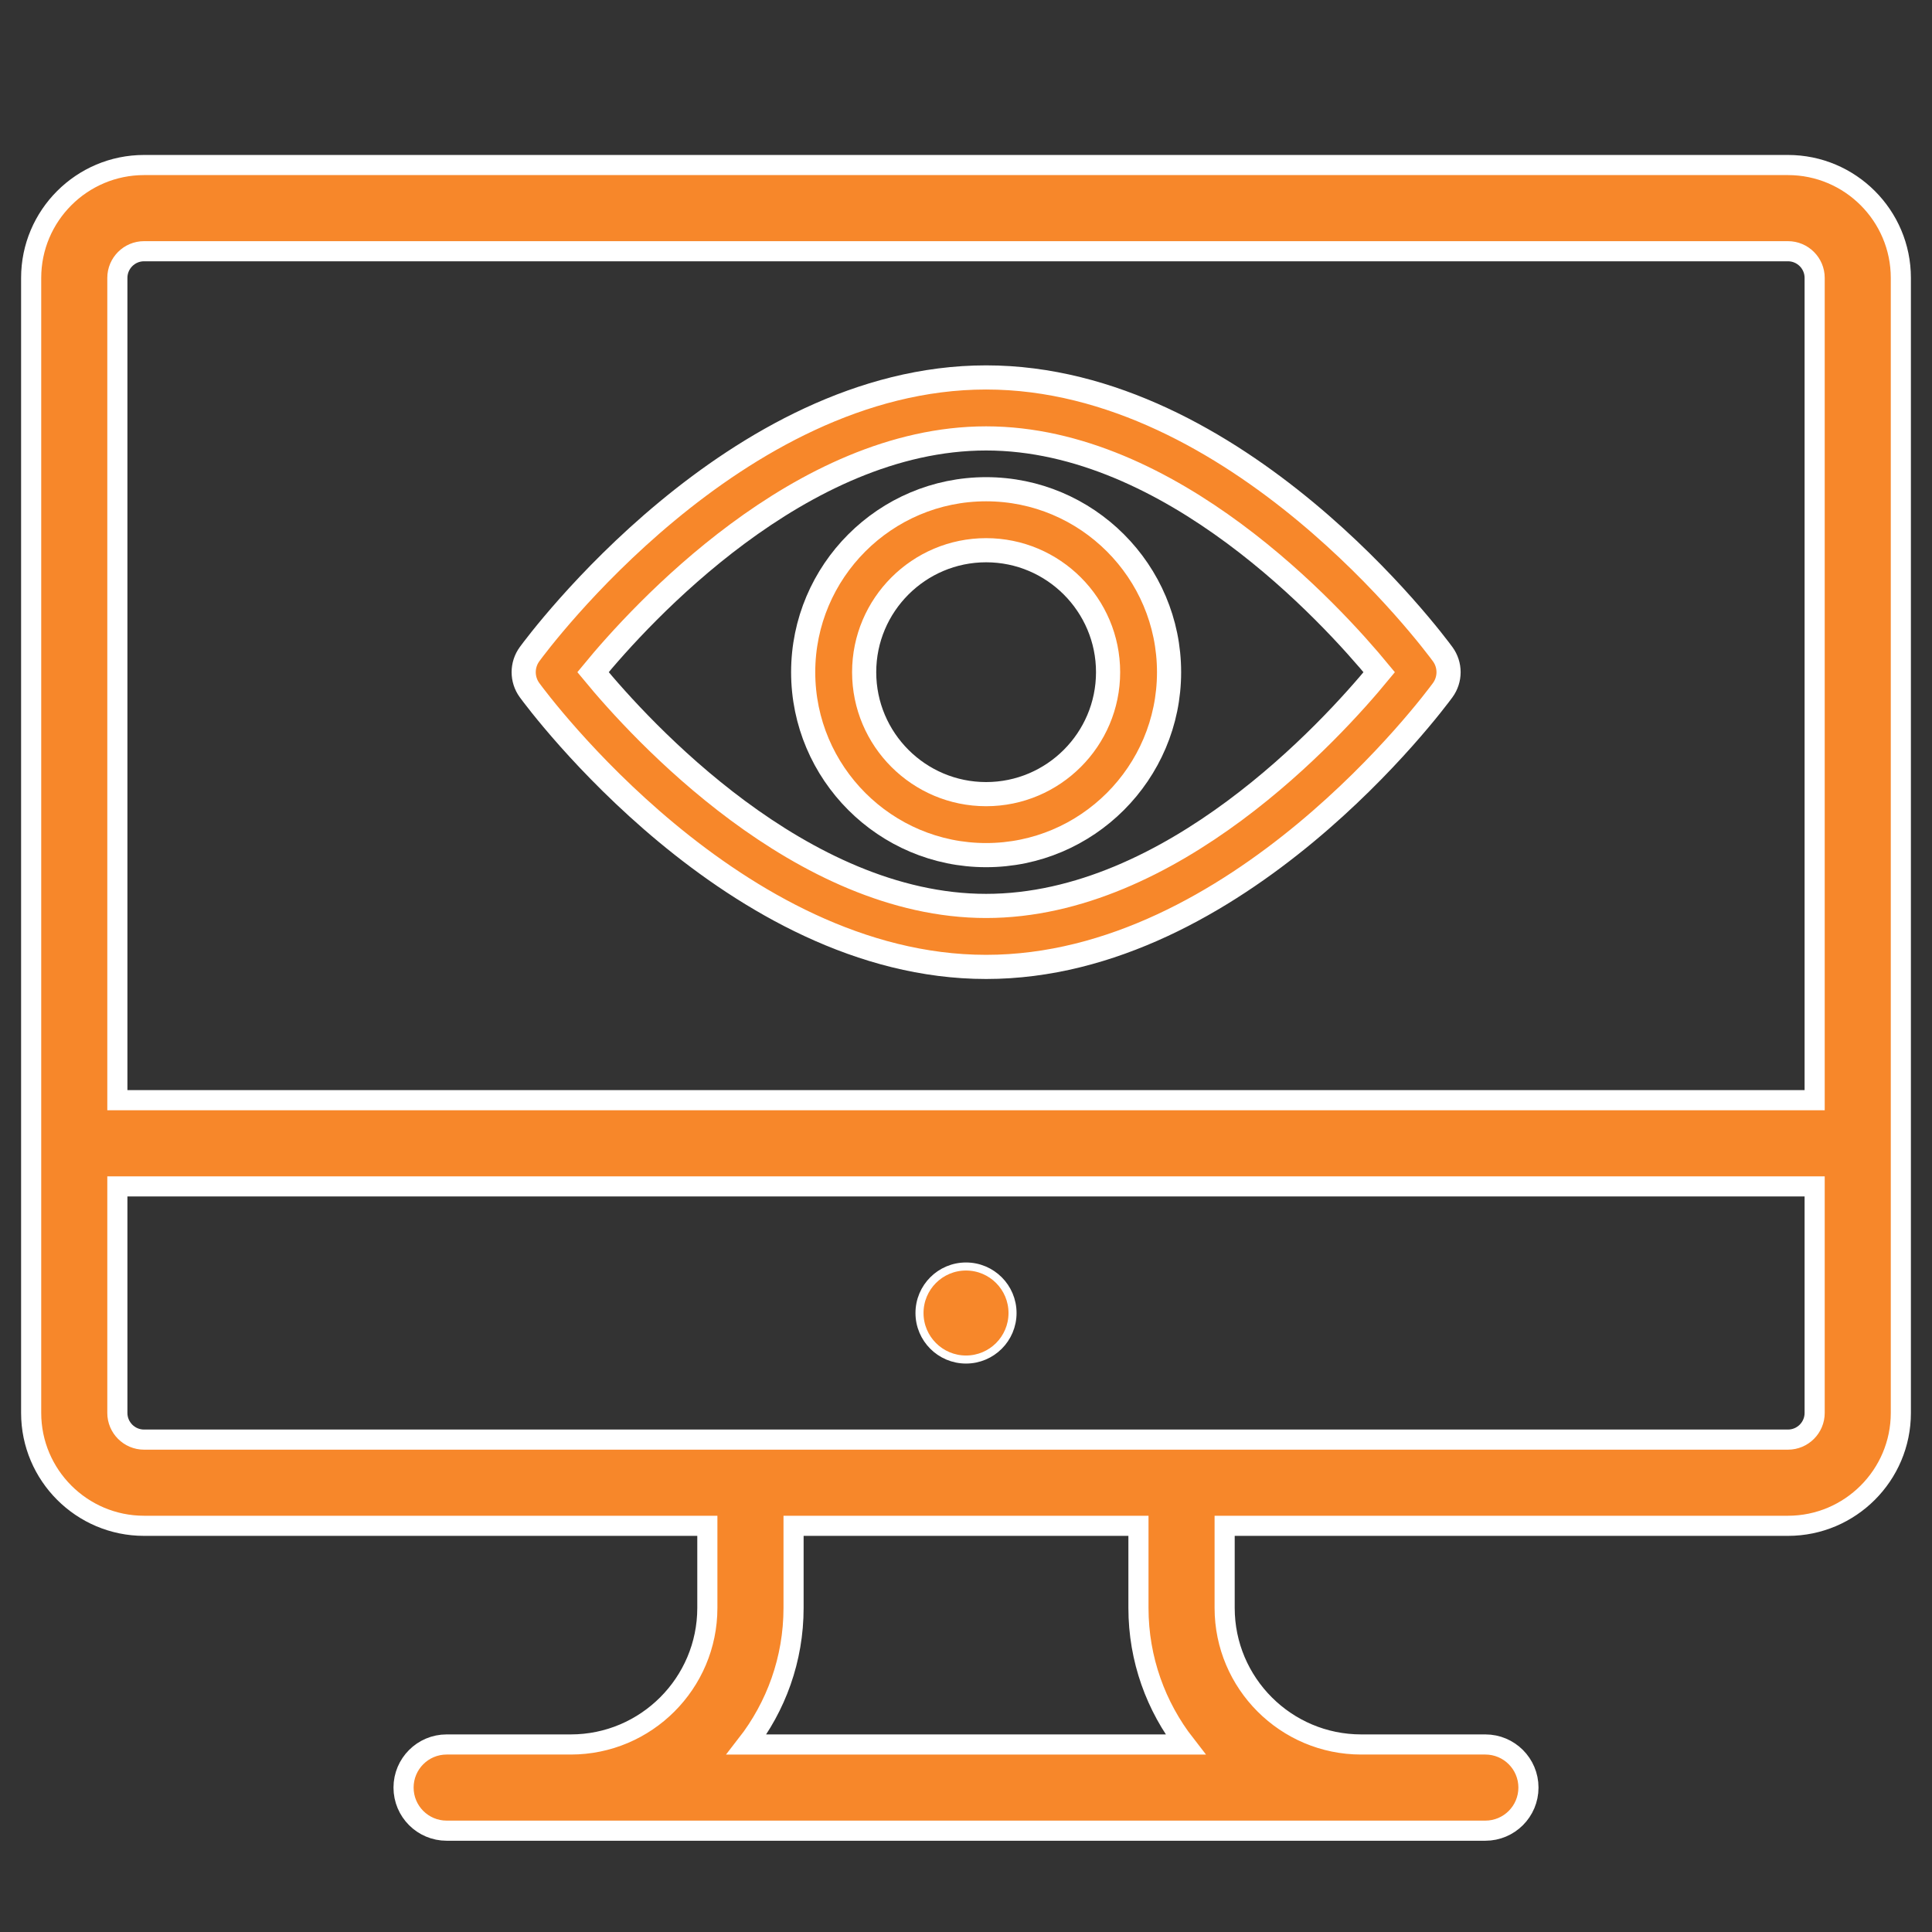 <?xml version="1.0" encoding="utf-8"?>
<!-- Generator: Adobe Illustrator 15.0.0, SVG Export Plug-In . SVG Version: 6.00 Build 0)  -->
<!DOCTYPE svg PUBLIC "-//W3C//DTD SVG 1.1//EN" "http://www.w3.org/Graphics/SVG/1.1/DTD/svg11.dtd">
<svg version="1.1" xmlns="http://www.w3.org/2000/svg" xmlns:xlink="http://www.w3.org/1999/xlink" x="0px" y="0px" width="480px"
	 height="480px" viewBox="0 0 480 480" enable-background="new 0 0 480 480" xml:space="preserve">
<rect x="0" y="0" width="480" height="480" fill="#333333" stroke="none"/>
<g id="Layer_1">
	<g>
		<g>
			<path fill="#F7872A" stroke="#FFFFFF" stroke-width="5" stroke-miterlimit="10" d="M444.219,41H35.783
				C20.321,41,7.741,53.581,7.741,69.043v281.996c0,15.463,12.58,28.043,28.042,28.043h139.955v20.404
				c0,18.705-15.218,33.924-33.923,33.924H110.97c-5.914,0-10.708,4.794-10.708,10.708c0,5.915,4.795,10.709,10.708,10.709h258.06
				c5.913,0,10.708-4.794,10.708-10.709c0-5.914-4.795-10.708-10.708-10.708h-30.846c-18.705,0-33.924-15.219-33.924-33.924v-20.403
				h139.955c15.463,0,28.044-12.58,28.044-28.043V69.043C472.262,53.581,459.681,41,444.219,41z M185.492,433.411
				c7.3-9.377,11.665-21.146,11.665-33.923v-20.405h85.689v20.405c0,12.776,4.365,24.547,11.665,33.923H185.492z M450.845,351.039
				c0,3.654-2.973,6.627-6.627,6.627H35.783c-3.653,0-6.626-2.973-6.626-6.627v-56.28h421.688V351.039z M450.845,273.341H29.158
				V69.043c0-3.653,2.972-6.626,6.626-6.626h408.434c3.653,0,6.628,2.973,6.628,6.626L450.845,273.341L450.845,273.341z"/>
		</g>
	</g>
	<g>
		<g>
			<circle fill="#F7872A" stroke="#FFFFFF" stroke-width="2" stroke-miterlimit="10" cx="240.004" cy="326.216" r="11.557"/>
		</g>
	</g>
</g>
<g id="Layer_2">
	<g>
		<g>
			<path fill="#F7872A" stroke="#FFFFFF" stroke-width="6" stroke-miterlimit="10" d="M358.431,162.531
				c-2.053-2.808-50.964-68.758-113.433-68.758c-62.468,0-111.381,65.95-113.432,68.755c-1.944,2.665-1.944,6.277,0,8.941
				c2.05,2.808,50.964,68.758,113.432,68.758c62.469,0,111.38-65.951,113.433-68.756
				C360.378,168.808,360.378,165.193,358.431,162.531z M244.998,225.077c-46.014,0-85.868-43.772-97.665-58.082
				c11.782-14.323,51.552-58.072,97.665-58.072c46.013,0,85.863,43.765,97.666,58.082
				C330.882,181.327,291.112,225.077,244.998,225.077z"/>
		</g>
	</g>
	<g>
		<g>
			<path fill="#F7872A" stroke="#FFFFFF" stroke-width="6" stroke-miterlimit="10" d="M244.998,121.549
				c-25.061,0-45.451,20.39-45.451,45.452c0,25.062,20.39,45.452,45.451,45.452c25.063,0,45.452-20.39,45.452-45.452
				C290.45,141.939,270.061,121.549,244.998,121.549z M244.998,197.302c-16.708,0-30.3-13.593-30.3-30.301
				c0-16.708,13.593-30.301,30.3-30.301c16.709,0,30.302,13.593,30.302,30.301C275.3,183.709,261.707,197.302,244.998,197.302z"/>
		</g>
	</g>
</g>
</svg>
